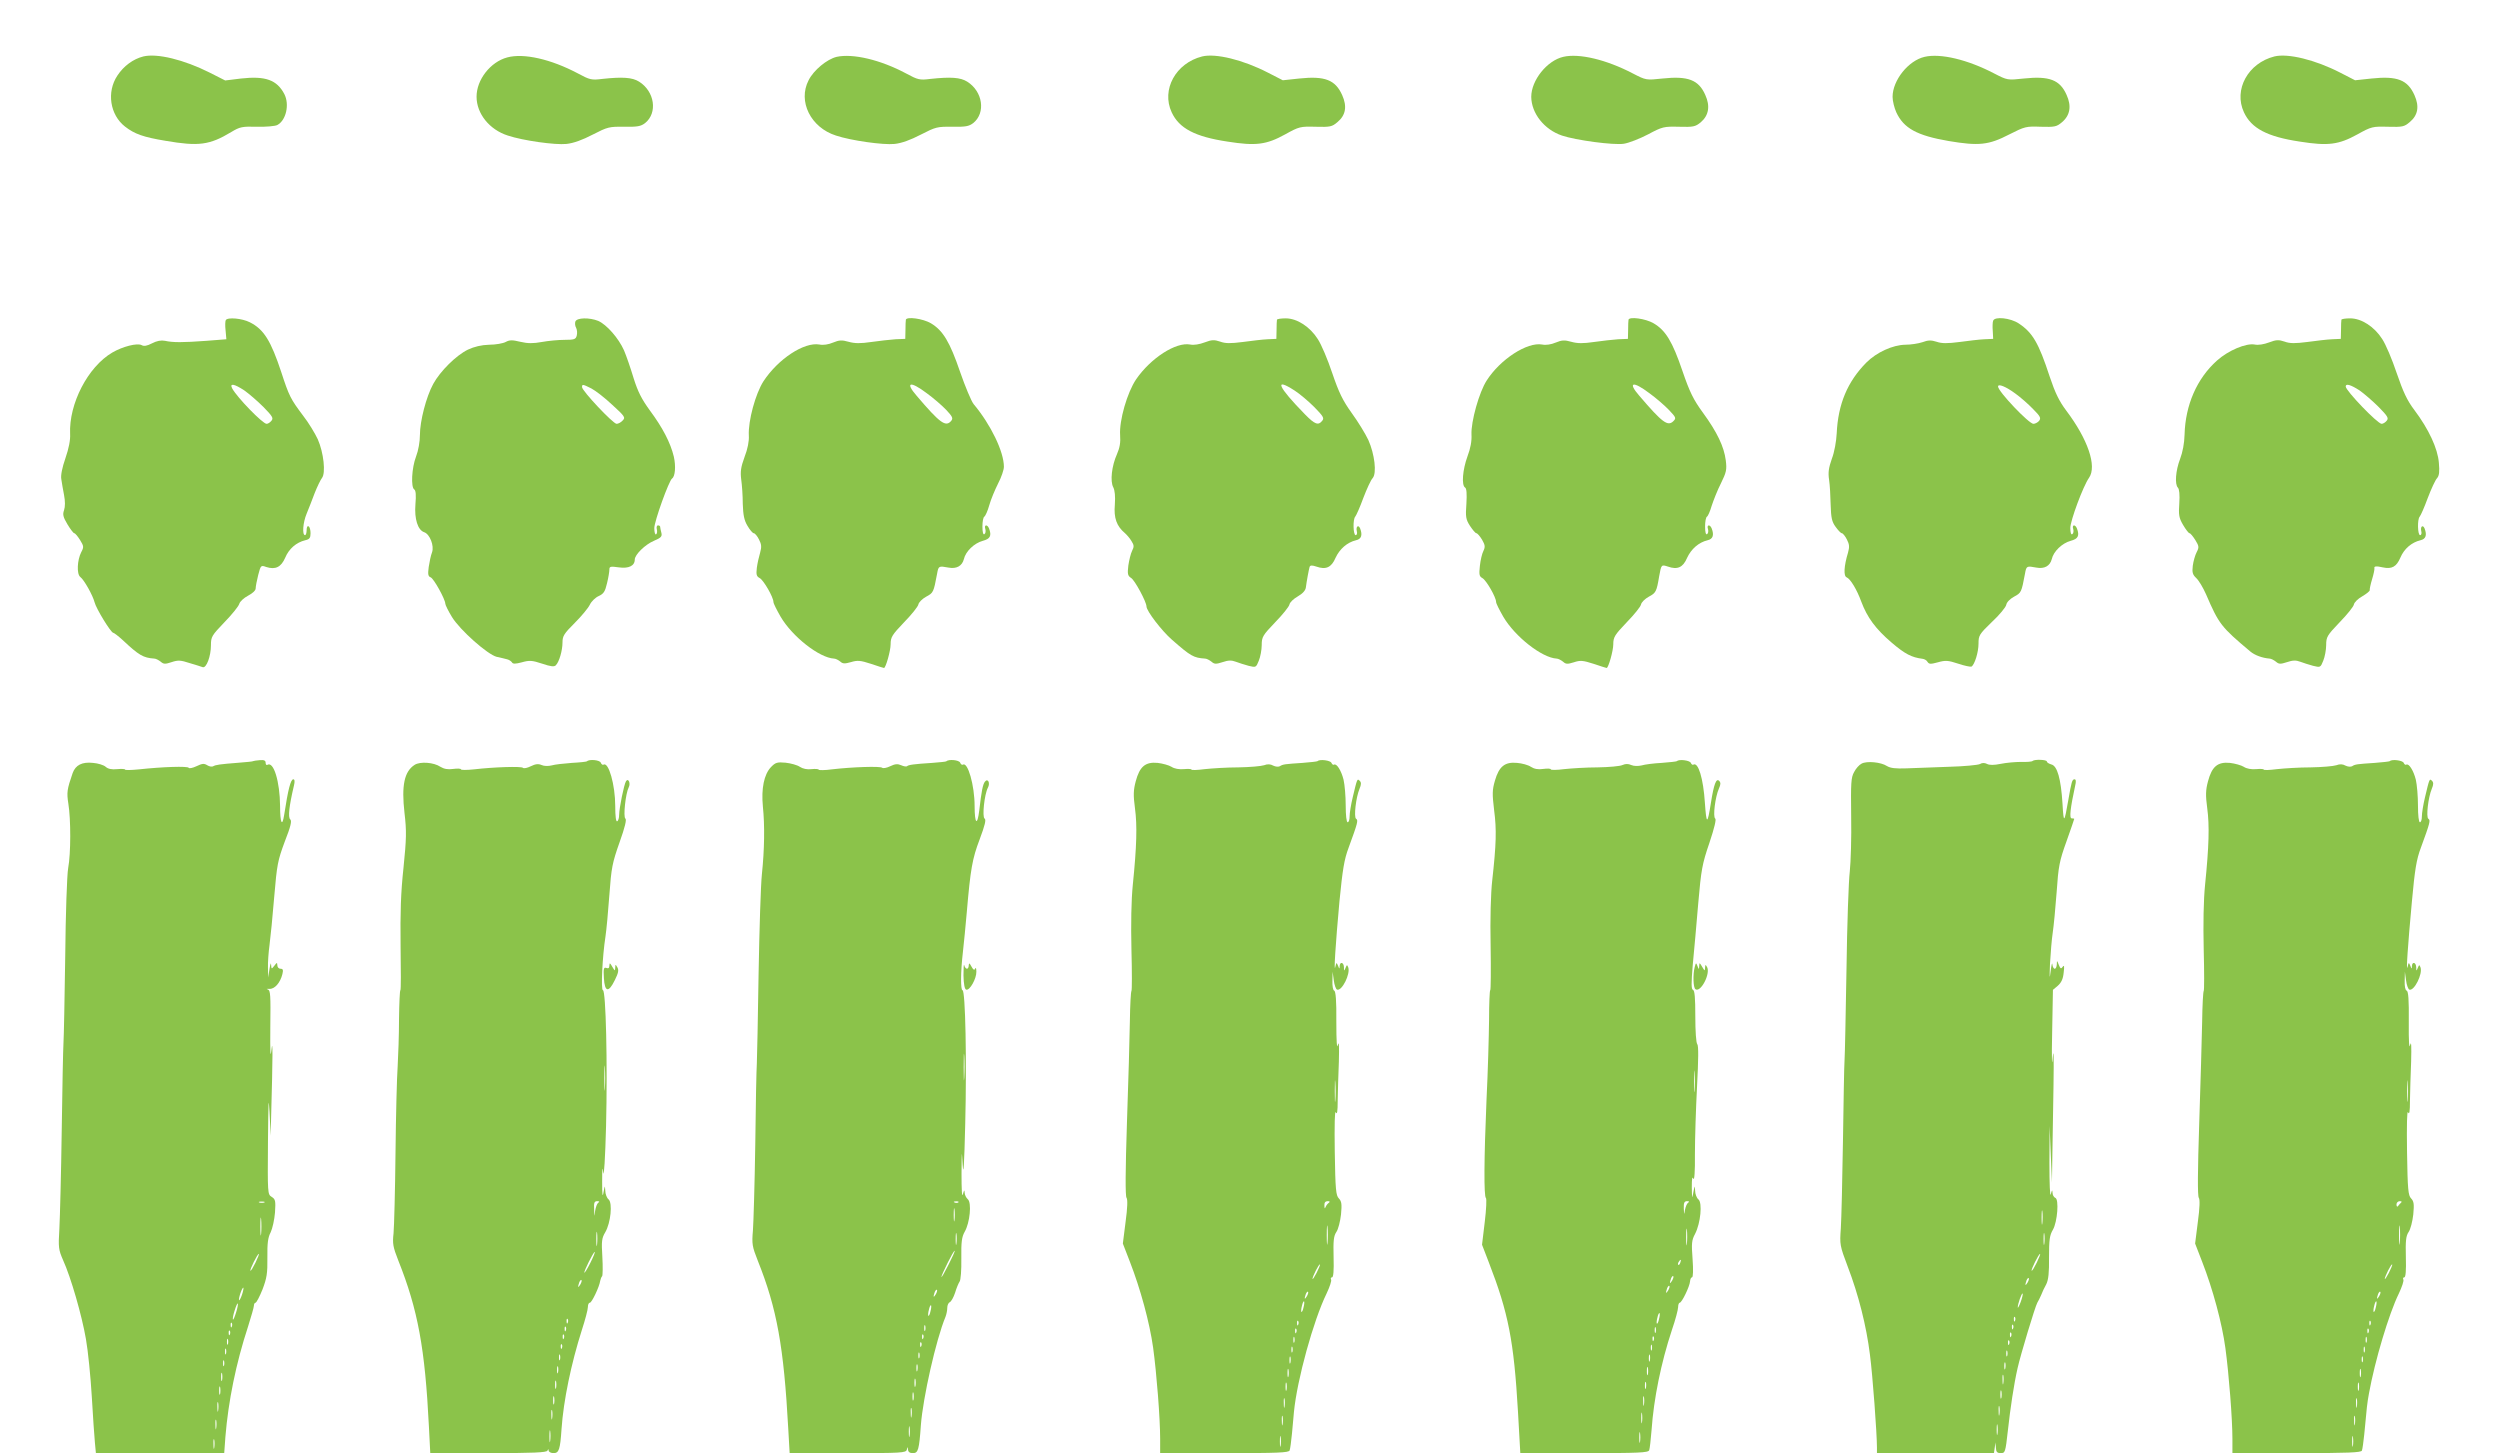 <?xml version="1.0" standalone="no"?>
<!DOCTYPE svg PUBLIC "-//W3C//DTD SVG 20010904//EN"
 "http://www.w3.org/TR/2001/REC-SVG-20010904/DTD/svg10.dtd">
<svg version="1.0" xmlns="http://www.w3.org/2000/svg"
 width="1280pt" height="744pt" viewBox="0 0 1280 744"
 preserveAspectRatio="xMidYMid meet">
<g transform="translate(0,744) scale(0.1,-0.1)"
fill="#8bc34a" stroke="none">
<path d="M734 7151 c-52 -13 -101 -49 -133 -98 -56 -84 -38 -201 39 -261 49
-38 93 -54 208 -73 169 -29 225 -22 336 45 45 27 56 29 132 27 46 -1 93 3 104
9 45 24 63 105 36 158 -38 73 -97 94 -222 80 l-81 -10 -79 40 c-133 67 -270
100 -340 83z"/>
<path d="M2597 7146 c-86 -23 -157 -114 -157 -201 0 -87 66 -169 160 -199 78
-26 242 -49 300 -43 37 4 81 20 135 48 76 39 84 41 160 40 69 -1 86 2 108 19
65 52 49 162 -31 212 -35 22 -85 25 -188 14 -55 -7 -64 -5 -125 28 -138 73
-277 105 -362 82z"/>
<path d="M4284 7149 c-50 -12 -118 -68 -144 -120 -56 -108 11 -242 140 -283
78 -26 242 -49 300 -43 37 4 81 20 135 48 76 39 84 41 160 40 69 -1 86 2 108
19 65 52 49 162 -31 212 -35 22 -85 25 -188 14 -55 -7 -64 -5 -125 28 -131 70
-272 103 -355 85z"/>
<path d="M6155 7151 c-135 -34 -210 -170 -156 -286 38 -82 119 -125 286 -150
145 -23 199 -16 295 37 72 40 78 41 156 39 75 -2 84 0 112 24 42 35 50 80 24
138 -35 78 -88 99 -220 85 l-84 -9 -76 39 c-128 66 -268 100 -337 83z"/>
<path d="M8004 7149 c-83 -19 -164 -120 -164 -205 1 -84 66 -167 157 -198 71
-24 264 -50 317 -42 26 4 82 26 124 48 73 39 81 41 158 39 74 -2 84 0 112 23
41 35 49 83 23 140 -34 77 -88 98 -219 84 -84 -9 -84 -9 -152 26 -136 71 -275
104 -356 85z"/>
<path d="M9854 7149 c-83 -19 -164 -120 -164 -205 0 -21 9 -57 19 -79 38 -82
106 -119 268 -147 155 -26 205 -21 311 34 79 40 86 42 161 39 71 -2 81 0 108
23 42 35 50 83 24 140 -34 77 -88 98 -219 84 -84 -9 -84 -9 -152 26 -136 71
-275 104 -356 85z"/>
<path d="M11645 7151 c-135 -34 -210 -170 -156 -286 38 -82 119 -125 286 -150
145 -23 199 -16 295 37 72 40 78 41 156 39 75 -2 84 0 112 24 42 35 50 80 24
138 -35 78 -88 99 -220 85 l-84 -9 -76 39 c-128 66 -268 100 -337 83z"/>
<path d="M1156 5801 c-3 -5 -4 -29 -1 -53 l4 -45 -102 -8 c-122 -9 -172 -9
-212 0 -20 4 -42 0 -67 -13 -25 -13 -41 -16 -53 -9 -22 12 -97 -7 -150 -38
-125 -73 -223 -263 -216 -417 2 -30 -7 -75 -24 -124 -17 -49 -25 -89 -21 -108
2 -17 9 -53 14 -81 6 -31 6 -59 0 -77 -8 -22 -5 -35 17 -72 15 -25 31 -46 35
-46 5 0 18 -16 30 -35 19 -31 20 -36 6 -62 -21 -41 -24 -112 -5 -127 20 -15
64 -94 73 -129 8 -33 84 -157 96 -157 4 0 26 -17 48 -37 83 -78 105 -91 162
-95 8 0 23 -8 33 -16 15 -13 23 -13 56 -2 33 11 46 10 92 -5 30 -9 60 -18 67
-21 19 -6 42 57 42 112 0 44 4 50 69 118 38 39 72 81 76 94 3 12 24 31 45 42
23 12 39 27 39 37 0 10 6 41 13 69 13 50 14 51 41 41 47 -15 76 -1 97 47 19
46 57 79 103 90 22 5 27 12 27 36 0 16 -4 32 -10 35 -6 4 -10 -5 -10 -19 0
-14 -4 -26 -8 -26 -16 0 -11 65 8 110 10 25 29 72 41 105 13 33 30 68 37 77
21 25 9 131 -21 199 -14 30 -47 85 -76 122 -63 84 -71 99 -111 222 -53 160
-89 219 -161 255 -39 20 -114 27 -123 11z m95 -360 c24 -17 68 -55 98 -85 46
-47 52 -57 41 -70 -7 -9 -18 -16 -25 -16 -20 0 -151 135 -176 181 -15 29 10
24 62 -10z"/>
<path d="M2946 5794 c-3 -8 -2 -23 4 -33 5 -10 6 -27 3 -39 -5 -19 -12 -22
-62 -22 -32 0 -84 -5 -117 -11 -44 -8 -72 -8 -110 1 -41 10 -55 10 -75 -1 -13
-7 -51 -14 -84 -14 -40 -1 -77 -10 -109 -25 -60 -29 -142 -110 -178 -176 -36
-66 -68 -190 -68 -261 0 -34 -8 -80 -20 -111 -22 -57 -27 -157 -9 -168 8 -5
10 -29 6 -76 -6 -75 12 -132 45 -143 29 -10 52 -70 40 -103 -6 -15 -13 -48
-17 -75 -5 -38 -3 -48 10 -53 16 -6 75 -113 75 -135 0 -6 15 -37 34 -68 41
-67 182 -192 229 -204 18 -4 41 -9 51 -12 11 -2 23 -10 27 -16 5 -9 17 -9 51
0 39 11 52 10 104 -7 44 -15 62 -17 70 -8 17 17 34 75 34 117 0 33 8 45 63
100 34 34 69 76 77 93 8 17 29 37 45 44 26 12 33 23 43 66 7 28 12 60 12 70 0
16 6 17 49 11 50 -7 81 8 81 40 0 25 53 77 98 96 38 16 43 23 38 42 -3 12 -6
25 -6 30 0 4 -5 7 -11 7 -6 0 -9 -9 -6 -20 3 -11 1 -23 -4 -26 -5 -3 -9 12 -9
32 0 35 75 243 91 254 16 11 20 63 9 112 -17 71 -57 148 -123 237 -42 58 -61
95 -83 165 -15 50 -37 114 -49 142 -28 63 -89 132 -132 151 -45 18 -109 17
-117 -3z m82 -343 c21 -11 69 -48 107 -84 65 -59 68 -65 53 -80 -9 -10 -23
-17 -31 -17 -18 0 -177 169 -177 188 0 16 4 15 48 -7z"/>
<path d="M4638 5803 c-1 -5 -2 -28 -2 -53 l-1 -45 -50 -2 c-27 -2 -83 -8 -124
-14 -55 -8 -84 -8 -116 1 -35 10 -48 9 -80 -4 -23 -10 -51 -14 -69 -10 -79 14
-212 -74 -287 -188 -41 -64 -79 -203 -75 -278 2 -28 -6 -69 -22 -110 -19 -52
-22 -75 -17 -115 4 -27 8 -84 8 -125 2 -57 7 -84 24 -112 12 -21 27 -38 32
-38 6 0 18 -14 27 -32 13 -25 14 -38 6 -67 -6 -20 -14 -55 -17 -78 -4 -35 -2
-44 15 -53 20 -11 70 -98 70 -122 0 -8 17 -41 37 -76 60 -102 198 -210 273
-214 8 0 22 -7 32 -15 13 -12 23 -12 55 -3 33 10 48 9 103 -9 35 -12 64 -21
66 -21 9 0 34 88 34 121 0 37 7 48 69 113 38 39 71 80 73 91 2 11 20 29 40 40
37 20 38 22 56 118 7 40 9 40 58 31 41 -8 70 8 79 43 9 40 53 82 97 94 38 10
46 26 32 63 -9 23 -27 20 -19 -3 3 -11 1 -22 -5 -26 -6 -4 -10 10 -10 39 0 25
4 48 10 51 5 3 17 29 25 58 8 29 29 79 45 111 17 32 30 71 30 86 0 77 -67 216
-155 321 -12 15 -43 89 -69 164 -53 155 -88 213 -150 250 -41 24 -124 35 -128
18z m108 -377 c33 -24 77 -62 98 -84 33 -35 37 -44 26 -57 -28 -33 -57 -12
-177 129 -61 70 -33 77 53 12z"/>
<path d="M6538 5803 c-1 -5 -2 -28 -2 -53 l-1 -45 -45 -2 c-25 -1 -82 -8 -127
-14 -63 -8 -89 -8 -116 2 -30 10 -42 10 -79 -4 -26 -10 -56 -15 -74 -11 -73
14 -202 -69 -277 -178 -46 -68 -87 -211 -82 -286 3 -37 -2 -65 -16 -97 -27
-60 -36 -139 -19 -170 8 -16 11 -46 8 -89 -6 -68 9 -110 52 -146 9 -8 25 -26
33 -40 14 -22 14 -29 3 -51 -7 -14 -15 -48 -19 -75 -5 -43 -3 -52 14 -63 19
-11 79 -123 79 -146 0 -23 78 -125 131 -171 96 -84 110 -92 169 -96 8 0 23 -8
33 -16 15 -13 23 -13 57 -2 29 10 46 10 67 2 15 -6 45 -15 66 -21 37 -9 38 -9
52 26 8 19 15 56 15 80 0 42 5 50 69 117 38 39 71 80 73 91 2 11 21 29 42 41
26 15 40 31 42 46 4 32 15 91 19 105 3 9 12 10 35 2 48 -17 77 -5 98 45 21 45
59 79 105 90 27 6 34 26 21 60 -9 22 -23 10 -17 -14 3 -11 0 -20 -6 -20 -13 0
-15 82 -2 95 5 6 24 48 41 95 18 47 39 93 48 102 22 25 10 123 -22 195 -15 32
-53 94 -85 138 -46 64 -66 105 -100 205 -23 69 -56 147 -74 174 -40 63 -106
106 -164 106 -24 0 -44 -3 -45 -7z m91 -363 c25 -16 70 -54 100 -84 46 -47 52
-57 41 -70 -20 -26 -38 -19 -88 32 -140 143 -161 192 -53 122z"/>
<path d="M8338 5803 c-1 -5 -2 -28 -2 -53 l-1 -45 -50 -2 c-27 -2 -83 -8 -124
-14 -55 -8 -84 -8 -116 1 -35 10 -48 9 -80 -4 -23 -10 -51 -14 -69 -10 -77 14
-215 -76 -284 -184 -39 -60 -81 -211 -78 -277 2 -33 -5 -71 -21 -113 -24 -66
-31 -146 -12 -158 8 -4 10 -32 7 -83 -5 -67 -3 -80 18 -113 14 -21 28 -38 33
-38 5 0 18 -15 29 -33 16 -28 17 -37 7 -58 -7 -13 -15 -48 -18 -76 -5 -46 -3
-54 13 -63 20 -11 70 -98 70 -122 0 -8 17 -41 37 -76 60 -102 198 -210 273
-214 8 0 23 -8 33 -16 14 -13 23 -13 55 -3 33 11 46 10 102 -8 35 -12 64 -21
66 -21 9 0 34 88 34 121 0 37 7 48 69 113 38 39 71 80 73 91 2 11 20 29 40 40
36 19 40 26 53 105 11 60 11 60 45 49 48 -17 77 -5 98 45 21 45 59 79 105 90
27 6 34 26 21 60 -9 23 -27 20 -19 -3 3 -11 1 -22 -5 -26 -6 -4 -10 10 -10 39
0 25 4 48 10 51 5 3 16 28 24 56 9 27 29 79 47 114 28 57 31 70 25 118 -9 70
-44 144 -117 244 -49 67 -68 106 -105 214 -51 150 -86 208 -148 244 -41 24
-124 35 -128 18z m108 -377 c33 -24 77 -62 99 -85 36 -38 38 -42 23 -57 -29
-29 -57 -8 -175 130 -61 70 -33 77 53 12z"/>
<path d="M10205 5798 c-3 -7 -4 -31 -2 -53 l2 -40 -45 -2 c-25 -1 -82 -8 -127
-14 -62 -8 -91 -8 -117 1 -28 9 -44 9 -73 -2 -21 -7 -60 -13 -88 -13 -64 -1
-147 -39 -199 -91 -97 -98 -145 -213 -152 -362 -2 -41 -12 -98 -25 -131 -16
-46 -20 -70 -14 -108 4 -26 7 -84 8 -128 2 -66 6 -86 25 -112 13 -18 27 -33
32 -33 5 0 17 -14 26 -32 13 -25 14 -38 6 -67 -21 -69 -24 -121 -7 -127 19 -8
52 -62 75 -125 30 -80 73 -139 155 -209 69 -59 103 -76 158 -83 10 -1 22 -8
26 -16 8 -12 16 -12 53 -2 39 11 52 10 104 -7 32 -11 63 -17 68 -15 16 10 36
73 36 118 0 42 4 48 69 111 39 36 71 76 73 87 2 13 18 30 40 42 37 20 38 22
56 118 7 40 9 40 58 31 41 -8 70 8 79 43 9 40 53 82 97 94 38 10 46 26 32 63
-9 23 -27 20 -19 -3 3 -11 1 -22 -5 -26 -6 -4 -10 8 -10 32 0 37 66 215 96
257 41 59 -6 197 -117 344 -36 48 -57 91 -85 175 -56 171 -87 224 -158 271
-42 28 -123 37 -131 14z m115 -374 c25 -18 65 -53 89 -78 38 -38 42 -47 31
-61 -7 -8 -20 -15 -29 -15 -23 0 -181 166 -181 191 0 16 40 0 90 -37z"/>
<path d="M11988 5803 c-1 -5 -2 -28 -2 -53 l-1 -45 -45 -2 c-25 -1 -82 -8
-127 -14 -63 -8 -89 -8 -116 2 -30 10 -42 10 -79 -4 -26 -10 -56 -15 -74 -11
-44 8 -135 -30 -193 -82 -103 -92 -162 -228 -166 -379 -1 -44 -10 -91 -23
-125 -23 -60 -28 -130 -11 -147 7 -7 10 -37 7 -80 -4 -59 -2 -74 19 -110 14
-24 29 -43 33 -43 5 0 18 -16 30 -35 19 -31 20 -37 7 -62 -8 -15 -17 -47 -20
-70 -4 -34 -1 -45 18 -63 13 -12 35 -49 50 -83 66 -153 77 -167 227 -293 23
-19 61 -33 98 -36 8 0 23 -8 33 -16 15 -13 23 -13 57 -2 29 10 46 10 67 2 15
-6 45 -15 66 -21 37 -9 38 -9 52 26 8 19 15 56 15 80 0 42 5 50 69 117 38 39
71 80 73 91 2 11 21 30 43 42 22 13 39 27 38 31 -1 5 4 30 12 56 8 26 13 51
12 56 -3 11 8 13 43 5 46 -10 70 3 90 50 19 45 57 78 103 89 27 6 34 26 21 60
-9 22 -23 10 -17 -14 3 -11 0 -20 -6 -20 -13 0 -15 82 -2 95 5 6 24 48 41 95
18 47 39 93 48 102 11 13 13 33 9 79 -6 73 -52 172 -125 269 -38 50 -58 94
-91 190 -23 69 -56 147 -74 174 -40 63 -106 106 -164 106 -24 0 -44 -3 -45 -7z
m93 -362 c24 -17 68 -55 98 -85 46 -47 52 -57 41 -70 -7 -9 -19 -16 -26 -16
-21 0 -184 170 -184 191 0 17 26 9 71 -20z"/>
<path d="M1296 3543 c-1 -2 -34 -5 -72 -8 -103 -8 -119 -11 -132 -18 -6 -4
-20 -2 -31 5 -16 10 -26 9 -55 -5 -19 -9 -38 -13 -40 -8 -6 9 -132 5 -253 -8
-40 -4 -73 -5 -73 -1 0 3 -18 4 -40 2 -28 -3 -47 1 -59 12 -10 9 -39 18 -65
20 -56 6 -89 -11 -104 -52 -29 -84 -31 -99 -22 -157 13 -80 13 -255 -1 -330
-6 -33 -13 -235 -15 -450 -3 -214 -7 -415 -9 -445 -2 -30 -6 -233 -9 -451 -3
-218 -9 -443 -12 -500 -6 -97 -4 -108 19 -161 40 -88 96 -282 117 -404 11 -62
24 -194 30 -295 6 -101 13 -208 16 -236 l5 -53 329 0 328 0 6 83 c15 183 54
376 116 565 16 51 30 99 30 107 0 8 4 15 8 15 5 0 21 31 36 68 22 58 26 82 25
164 -1 73 3 103 17 129 9 19 19 64 22 101 4 60 2 68 -17 80 -21 13 -21 17 -19
283 2 207 3 242 8 150 l6 -120 2 90 c9 322 9 416 2 350 -6 -49 -7 -15 -6 117
2 163 1 188 -13 192 -9 3 -5 4 8 3 27 -2 56 31 67 76 5 21 3 27 -10 27 -9 0
-16 8 -16 18 -1 15 -2 15 -15 -2 -15 -19 -15 -19 -17 5 0 13 -4 4 -8 -21 l-7
-45 -1 50 c-1 28 3 80 8 117 5 37 16 148 24 246 14 166 18 186 54 283 31 79
37 106 28 114 -12 10 -6 67 19 173 5 20 4 32 -3 32 -14 0 -27 -52 -47 -182
-10 -65 -21 -42 -21 45 -1 125 -33 231 -65 211 -5 -3 -9 2 -9 11 0 11 -8 15
-30 13 -17 -1 -32 -4 -34 -5z m57 -2260 c-7 -2 -19 -2 -25 0 -7 3 -2 5 12 5
14 0 19 -2 13 -5z m-16 -160 c-2 -21 -4 -4 -4 37 0 41 2 58 4 38 2 -21 2 -55
0 -75z m-29 -148 c-12 -24 -23 -43 -26 -41 -4 5 36 86 43 86 3 0 -5 -20 -17
-45z m-69 -164 c-6 -18 -13 -30 -15 -28 -2 2 1 18 7 36 6 18 13 30 15 28 2 -2
-1 -18 -7 -36z m-30 -90 c-7 -23 -14 -39 -16 -37 -3 2 1 23 8 45 7 23 14 39
16 37 3 -2 -1 -23 -8 -45z m-22 -73 c-3 -8 -6 -5 -6 6 -1 11 2 17 5 13 3 -3 4
-12 1 -19z m-10 -40 c-3 -8 -6 -5 -6 6 -1 11 2 17 5 13 3 -3 4 -12 1 -19z
m-10 -50 c-3 -7 -5 -2 -5 12 0 14 2 19 5 13 2 -7 2 -19 0 -25z m-10 -50 c-3
-7 -5 -2 -5 12 0 14 2 19 5 13 2 -7 2 -19 0 -25z m-10 -60 c-3 -7 -5 -2 -5 12
0 14 2 19 5 13 2 -7 2 -19 0 -25z m-10 -75 c-3 -10 -5 -2 -5 17 0 19 2 27 5
18 2 -10 2 -26 0 -35z m-10 -70 c-3 -10 -5 -2 -5 17 0 19 2 27 5 18 2 -10 2
-26 0 -35z m-10 -85 c-2 -13 -4 -5 -4 17 -1 22 1 32 4 23 2 -10 2 -28 0 -40z
m-10 -90 c-2 -13 -4 -5 -4 17 -1 22 1 32 4 23 2 -10 2 -28 0 -40z m-10 -100
c-2 -13 -4 -5 -4 17 -1 22 1 32 4 23 2 -10 2 -28 0 -40z"/>
<path d="M3005 3542 c-2 -2 -37 -6 -77 -8 -41 -3 -87 -8 -104 -13 -16 -4 -38
-4 -51 2 -16 7 -31 6 -55 -6 -18 -9 -36 -13 -41 -8 -8 8 -146 4 -249 -8 -38
-4 -68 -4 -68 0 0 4 -18 5 -40 2 -27 -4 -47 0 -65 11 -34 23 -104 28 -132 10
-53 -34 -68 -105 -52 -246 11 -93 10 -132 -5 -280 -14 -129 -17 -231 -15 -401
2 -125 2 -227 -1 -227 -3 0 -6 -66 -7 -147 0 -82 -4 -191 -7 -243 -4 -52 -9
-252 -11 -444 -2 -192 -7 -377 -10 -410 -6 -54 -3 -70 24 -139 101 -253 137
-451 157 -850 l7 -137 298 0 c228 0 299 3 302 13 4 9 6 9 6 0 1 -7 12 -13 25
-13 28 0 34 18 41 123 10 146 49 334 104 507 17 52 31 105 31 118 0 12 4 22
10 22 10 0 49 82 53 112 2 10 6 20 10 24 3 4 4 48 1 99 -5 80 -3 96 15 126 28
48 38 150 17 168 -9 7 -17 28 -17 45 -2 29 -2 28 -9 -9 -5 -29 -7 -13 -7 55 0
71 2 82 6 45 3 -27 10 80 14 239 8 322 -1 696 -16 696 -11 0 -3 172 13 275 5
33 14 129 20 213 10 139 15 164 52 269 28 78 37 117 30 122 -12 7 1 129 17
160 11 20 -2 50 -14 31 -10 -16 -35 -139 -35 -172 0 -15 -4 -30 -10 -33 -6 -4
-10 24 -10 78 0 108 -34 228 -60 212 -4 -3 -11 2 -14 10 -5 14 -59 19 -71 7z
m92 -1674 c-2 -29 -3 -6 -3 52 0 58 1 81 3 53 2 -29 2 -77 0 -105z m-34 -586
c-6 -4 -13 -23 -16 -42 -4 -33 -4 -33 -5 8 -2 34 1 42 16 42 11 0 13 -3 5 -8z
m-6 -214 c-2 -18 -4 -6 -4 27 0 33 2 48 4 33 2 -15 2 -42 0 -60z m-34 -93
c-15 -30 -29 -53 -31 -51 -4 5 46 106 53 106 3 0 -7 -25 -22 -55z m-52 -112
c-12 -20 -14 -14 -5 12 4 9 9 14 11 11 3 -2 0 -13 -6 -23z m-64 -195 c-3 -8
-6 -5 -6 6 -1 11 2 17 5 13 3 -3 4 -12 1 -19z m-10 -40 c-3 -8 -6 -5 -6 6 -1
11 2 17 5 13 3 -3 4 -12 1 -19z m-10 -40 c-3 -8 -6 -5 -6 6 -1 11 2 17 5 13 3
-3 4 -12 1 -19z m-10 -50 c-3 -8 -6 -5 -6 6 -1 11 2 17 5 13 3 -3 4 -12 1 -19z
m-10 -60 c-3 -7 -5 -2 -5 12 0 14 2 19 5 13 2 -7 2 -19 0 -25z m-10 -65 c-3
-10 -5 -4 -5 12 0 17 2 24 5 18 2 -7 2 -21 0 -30z m-10 -80 c-3 -10 -5 -2 -5
17 0 19 2 27 5 18 2 -10 2 -26 0 -35z m-10 -80 c-3 -10 -5 -2 -5 17 0 19 2 27
5 18 2 -10 2 -26 0 -35z m-10 -75 c-2 -13 -4 -5 -4 17 -1 22 1 32 4 23 2 -10
2 -28 0 -40z m-10 -115 c-2 -16 -4 -5 -4 22 0 28 2 40 4 28 2 -13 2 -35 0 -50z"/>
<path d="M4845 3542 c-2 -2 -34 -5 -72 -8 -95 -6 -122 -10 -129 -17 -3 -3 -17
-1 -30 5 -18 8 -31 7 -56 -5 -18 -9 -37 -12 -41 -8 -9 9 -154 4 -257 -8 -36
-5 -66 -5 -68 -2 -1 4 -18 5 -37 3 -22 -3 -45 2 -60 12 -13 9 -46 18 -73 21
-43 4 -52 1 -75 -23 -35 -37 -50 -109 -41 -202 10 -97 8 -220 -5 -345 -6 -55
-13 -284 -17 -510 -3 -225 -8 -432 -9 -460 -2 -27 -6 -214 -8 -415 -3 -201 -9
-399 -12 -440 -6 -69 -4 -82 25 -155 98 -245 133 -440 156 -862 l7 -123 298 0
c275 0 298 1 302 18 4 16 5 16 6 0 1 -12 9 -18 25 -18 27 0 32 16 41 145 11
140 77 435 126 553 5 13 9 33 9 46 0 13 6 26 13 29 7 3 19 24 27 48 7 24 18
50 23 57 6 7 10 60 9 118 -1 85 2 110 17 137 27 46 37 150 16 167 -8 7 -16 22
-16 34 -1 16 -3 13 -9 -9 -5 -18 -7 25 -7 105 1 124 1 127 6 45 4 -63 8 2 13
212 8 319 1 683 -14 683 -10 0 -10 92 2 195 5 44 14 136 20 205 19 221 28 273
66 373 27 72 34 101 25 106 -13 8 -1 124 17 158 13 24 0 50 -15 31 -11 -13
-18 -50 -29 -146 -10 -83 -24 -71 -24 21 0 106 -35 228 -60 212 -4 -3 -11 2
-14 10 -5 14 -59 19 -71 7z m92 -1619 c-2 -32 -3 -8 -3 52 0 61 1 87 3 58 2
-29 2 -78 0 -110z m-30 -639 c-3 -3 -12 -4 -19 -1 -8 3 -5 6 6 6 11 1 17 -2
13 -5z m-20 -91 c-2 -16 -4 -3 -4 27 0 30 2 43 4 28 2 -16 2 -40 0 -55z m10
-120 c-2 -16 -4 -5 -4 22 0 28 2 40 4 28 2 -13 2 -35 0 -50z m-41 -109 c-19
-38 -35 -66 -36 -62 0 11 63 138 68 134 2 -2 -13 -35 -32 -72z m-65 -151 c-12
-20 -14 -14 -5 12 4 9 9 14 11 11 3 -2 0 -13 -6 -23z m-27 -87 c-3 -15 -8 -25
-11 -23 -2 3 -1 17 3 31 3 15 8 25 11 23 2 -3 1 -17 -3 -31z m-27 -98 c-3 -7
-5 -2 -5 12 0 14 2 19 5 13 2 -7 2 -19 0 -25z m-10 -40 c-3 -8 -6 -5 -6 6 -1
11 2 17 5 13 3 -3 4 -12 1 -19z m-10 -40 c-3 -8 -6 -5 -6 6 -1 11 2 17 5 13 3
-3 4 -12 1 -19z m-10 -60 c-3 -7 -5 -2 -5 12 0 14 2 19 5 13 2 -7 2 -19 0 -25z
m-10 -65 c-3 -10 -5 -4 -5 12 0 17 2 24 5 18 2 -7 2 -21 0 -30z m-10 -80 c-3
-10 -5 -2 -5 17 0 19 2 27 5 18 2 -10 2 -26 0 -35z m-10 -70 c-3 -10 -5 -2 -5
17 0 19 2 27 5 18 2 -10 2 -26 0 -35z m-10 -85 c-2 -13 -4 -5 -4 17 -1 22 1
32 4 23 2 -10 2 -28 0 -40z m-10 -100 c-2 -13 -4 -3 -4 22 0 25 2 35 4 23 2
-13 2 -33 0 -45z"/>
<path d="M6746 3543 c-2 -2 -37 -6 -77 -9 -90 -6 -101 -7 -116 -17 -7 -4 -22
-3 -34 3 -14 8 -29 9 -47 2 -15 -5 -74 -10 -132 -11 -58 0 -135 -5 -172 -9
-38 -5 -68 -6 -68 -2 0 3 -18 4 -39 2 -24 -2 -48 2 -63 12 -13 8 -45 17 -71
20 -63 6 -92 -19 -112 -94 -12 -45 -13 -71 -4 -138 12 -89 9 -195 -11 -392 -8
-80 -10 -200 -7 -332 3 -113 3 -209 0 -212 -3 -3 -7 -72 -8 -153 -1 -81 -8
-316 -15 -521 -8 -243 -9 -377 -2 -385 6 -8 5 -50 -5 -123 l-14 -111 36 -93
c54 -139 101 -311 119 -440 18 -132 36 -362 36 -467 l0 -73 329 0 c272 0 330
2 334 14 3 8 8 47 12 87 4 41 8 90 10 110 16 165 100 469 167 606 16 34 27 66
23 72 -3 6 -1 11 5 11 7 0 10 34 8 103 -2 83 0 108 14 129 10 14 20 55 24 90
5 53 3 67 -11 82 -15 15 -18 44 -21 239 -2 138 0 214 5 202 7 -14 10 3 10 60
1 44 3 134 6 200 2 78 1 108 -5 85 -5 -24 -8 15 -8 120 1 107 -3 155 -11 158
-6 2 -10 23 -9 50 l1 47 6 -44 c3 -25 11 -46 17 -48 25 -8 69 81 57 114 -6 15
-7 14 -14 -3 -7 -17 -8 -17 -8 4 -1 26 -21 30 -22 5 0 -15 -2 -15 -8 2 -8 19
-9 18 -14 -5 -9 -39 1 116 21 335 16 162 24 214 47 275 47 128 50 141 38 148
-12 8 -1 109 18 154 9 21 9 32 1 40 -13 13 -13 13 -36 -84 -9 -37 -16 -81 -16
-98 0 -16 -4 -30 -10 -30 -6 0 -10 35 -10 86 0 47 -5 106 -11 132 -12 48 -36
85 -49 77 -4 -3 -10 2 -13 9 -5 13 -60 20 -71 9z m91 -1736 c-2 -23 -3 -1 -3
48 0 50 1 68 3 42 2 -26 2 -67 0 -90z m-33 -525 c-6 -4 -14 -14 -17 -22 -4
-10 -6 -8 -6 8 -1 15 5 22 17 22 10 0 13 -3 6 -8z m-7 -204 c-2 -24 -4 -7 -4
37 0 44 2 63 4 43 2 -21 2 -57 0 -80z m-56 -155 c-11 -21 -20 -35 -21 -31 0
12 33 78 38 74 2 -2 -6 -21 -17 -43z m-50 -120 c-12 -20 -14 -14 -5 12 4 9 9
14 11 11 3 -2 0 -13 -6 -23z m-17 -57 c-3 -15 -8 -25 -11 -23 -2 3 -1 17 3 31
3 15 8 25 11 23 2 -3 1 -17 -3 -31z m-27 -88 c-3 -8 -6 -5 -6 6 -1 11 2 17 5
13 3 -3 4 -12 1 -19z m-10 -40 c-3 -8 -6 -5 -6 6 -1 11 2 17 5 13 3 -3 4 -12
1 -19z m-10 -50 c-3 -7 -5 -2 -5 12 0 14 2 19 5 13 2 -7 2 -19 0 -25z m-10
-50 c-3 -7 -5 -2 -5 12 0 14 2 19 5 13 2 -7 2 -19 0 -25z m-10 -55 c-3 -10 -5
-4 -5 12 0 17 2 24 5 18 2 -7 2 -21 0 -30z m-10 -70 c-3 -10 -5 -2 -5 17 0 19
2 27 5 18 2 -10 2 -26 0 -35z m-10 -70 c-3 -10 -5 -2 -5 17 0 19 2 27 5 18 2
-10 2 -26 0 -35z m-10 -85 c-2 -13 -4 -5 -4 17 -1 22 1 32 4 23 2 -10 2 -28 0
-40z m-10 -90 c-2 -13 -4 -5 -4 17 -1 22 1 32 4 23 2 -10 2 -28 0 -40z m-10
-110 c-2 -13 -4 -3 -4 22 0 25 2 35 4 23 2 -13 2 -33 0 -45z"/>
<path d="M8586 3543 c-2 -2 -37 -6 -78 -9 -40 -2 -87 -8 -103 -13 -18 -4 -39
-4 -53 2 -15 7 -29 7 -45 0 -12 -6 -69 -11 -127 -12 -58 0 -135 -5 -172 -9
-38 -5 -68 -5 -68 -1 0 4 -17 5 -39 2 -26 -4 -46 0 -63 11 -13 9 -45 18 -71
20 -62 6 -92 -18 -113 -91 -14 -48 -14 -68 -4 -152 13 -99 11 -172 -10 -361
-7 -62 -11 -197 -8 -332 2 -126 1 -228 -2 -228 -3 0 -6 -69 -6 -153 -1 -83 -6
-267 -13 -407 -13 -302 -14 -497 -3 -504 4 -3 2 -57 -6 -122 l-14 -117 35 -91
c100 -258 128 -401 149 -763 l12 -213 327 0 c282 0 328 2 333 15 3 8 8 55 12
103 11 160 49 346 104 512 18 52 32 105 32 118 0 12 4 22 8 22 11 0 51 83 53
109 1 12 5 21 10 21 6 0 7 39 3 93 -6 80 -5 97 13 130 28 54 38 159 17 176 -9
7 -17 28 -17 45 -2 29 -2 28 -9 -9 -6 -36 -7 -33 -8 25 0 45 2 59 8 45 5 -12
9 35 8 125 0 80 5 237 11 350 7 135 8 207 1 214 -6 6 -10 68 -10 142 0 94 -3
133 -12 136 -9 3 -9 33 -1 129 7 68 19 210 28 314 15 172 20 201 57 309 26 78
36 121 30 125 -13 8 0 112 19 154 9 20 10 30 1 39 -15 15 -27 -17 -42 -112
-18 -114 -23 -114 -31 0 -8 124 -34 210 -59 195 -4 -3 -10 2 -13 9 -5 13 -60
20 -71 9z m91 -1686 c-2 -23 -3 -1 -3 48 0 50 1 68 3 42 2 -26 2 -67 0 -90z
m-34 -575 c-6 -4 -13 -21 -16 -37 -4 -27 -4 -27 -6 8 -1 29 3 37 17 37 11 0
13 -3 5 -8z m-6 -209 c-2 -21 -4 -6 -4 32 0 39 2 55 4 38 2 -18 2 -50 0 -70z
m-34 -98 c-3 -9 -8 -14 -10 -11 -3 3 -2 9 2 15 9 16 15 13 8 -4z m-42 -92
c-12 -20 -14 -14 -5 12 4 9 9 14 11 11 3 -2 0 -13 -6 -23z m-20 -50 c-12 -20
-14 -14 -5 12 4 9 9 14 11 11 3 -2 0 -13 -6 -23z m-47 -147 c-3 -15 -8 -25
-11 -23 -2 3 -1 17 3 31 3 15 8 25 11 23 2 -3 1 -17 -3 -31z m-17 -68 c-3 -7
-5 -2 -5 12 0 14 2 19 5 13 2 -7 2 -19 0 -25z m-10 -40 c-3 -8 -6 -5 -6 6 -1
11 2 17 5 13 3 -3 4 -12 1 -19z m-10 -50 c-3 -7 -5 -2 -5 12 0 14 2 19 5 13 2
-7 2 -19 0 -25z m-10 -55 c-3 -10 -5 -4 -5 12 0 17 2 24 5 18 2 -7 2 -21 0
-30z m-10 -70 c-3 -10 -5 -2 -5 17 0 19 2 27 5 18 2 -10 2 -26 0 -35z m-10
-70 c-3 -10 -5 -4 -5 12 0 17 2 24 5 18 2 -7 2 -21 0 -30z m-10 -85 c-2 -13
-4 -5 -4 17 -1 22 1 32 4 23 2 -10 2 -28 0 -40z m-10 -90 c-2 -13 -4 -3 -4 22
0 25 2 35 4 23 2 -13 2 -33 0 -45z m-10 -100 c-2 -13 -4 -3 -4 22 0 25 2 35 4
23 2 -13 2 -33 0 -45z"/>
<path d="M10407 3544 c-3 -4 -30 -6 -59 -5 -29 0 -76 -4 -105 -10 -34 -7 -58
-7 -70 0 -12 6 -25 6 -36 -1 -10 -5 -82 -12 -160 -14 -78 -3 -176 -6 -217 -8
-55 -2 -81 1 -99 12 -30 20 -104 27 -130 12 -12 -6 -29 -25 -38 -43 -16 -28
-17 -56 -15 -227 2 -107 -2 -234 -7 -281 -6 -47 -14 -274 -17 -505 -4 -230 -8
-439 -10 -464 -2 -25 -5 -209 -8 -410 -3 -201 -8 -403 -11 -450 -6 -82 -5 -88
35 -194 56 -146 96 -306 114 -451 14 -107 36 -405 36 -477 l0 -28 299 0 300 0
4 28 4 27 2 -27 c1 -22 6 -28 25 -28 22 0 24 4 36 113 13 118 31 239 50 322
15 68 90 316 101 335 5 8 14 26 20 40 5 14 17 39 26 55 11 22 15 60 14 137 0
91 3 113 20 142 23 40 32 157 12 163 -7 3 -14 14 -14 26 -1 17 -3 15 -9 -8 -4
-17 -7 55 -7 160 l1 190 6 -145 6 -145 2 135 c1 74 4 239 6 365 2 144 1 196
-4 140 -4 -57 -6 -9 -3 128 l4 219 25 21 c18 16 27 35 30 67 4 33 3 41 -5 30
-8 -12 -12 -10 -20 10 -9 24 -10 24 -10 3 -1 -13 -5 -23 -11 -23 -5 0 -11 10
-12 23 -1 12 -5 -5 -9 -38 -5 -43 -6 -32 -3 40 3 55 9 127 14 160 5 33 14 126
20 207 9 132 14 159 50 259 22 62 40 114 40 116 0 2 -6 3 -13 3 -13 0 -7 52
18 168 5 20 4 32 -3 32 -13 0 -16 -13 -32 -105 -21 -121 -24 -124 -30 -20 -8
129 -27 194 -57 201 -13 4 -23 10 -23 15 0 10 -63 12 -73 3z m50 -2366 c-2
-18 -4 -6 -4 27 0 33 2 48 4 33 2 -15 2 -42 0 -60z m10 -105 c-2 -16 -4 -5 -4
22 0 28 2 40 4 28 2 -13 2 -35 0 -50z m-39 -98 c-12 -24 -23 -43 -26 -41 -4 5
36 86 43 86 3 0 -5 -20 -17 -45z m-47 -102 c-12 -20 -14 -14 -5 12 4 9 9 14
11 11 3 -2 0 -13 -6 -23z m-35 -99 c-8 -21 -15 -34 -15 -28 -1 15 20 76 25 71
2 -2 -2 -21 -10 -43z m-29 -96 c-3 -8 -6 -5 -6 6 -1 11 2 17 5 13 3 -3 4 -12
1 -19z m-10 -40 c-3 -8 -6 -5 -6 6 -1 11 2 17 5 13 3 -3 4 -12 1 -19z m-10
-40 c-3 -8 -6 -5 -6 6 -1 11 2 17 5 13 3 -3 4 -12 1 -19z m-10 -40 c-3 -8 -6
-5 -6 6 -1 11 2 17 5 13 3 -3 4 -12 1 -19z m-10 -60 c-3 -7 -5 -2 -5 12 0 14
2 19 5 13 2 -7 2 -19 0 -25z m-10 -65 c-3 -10 -5 -4 -5 12 0 17 2 24 5 18 2
-7 2 -21 0 -30z m-10 -75 c-2 -13 -4 -5 -4 17 -1 22 1 32 4 23 2 -10 2 -28 0
-40z m-10 -75 c-3 -10 -5 -2 -5 17 0 19 2 27 5 18 2 -10 2 -26 0 -35z m-10
-85 c-2 -13 -4 -5 -4 17 -1 22 1 32 4 23 2 -10 2 -28 0 -40z m-10 -100 c-2
-13 -4 -3 -4 22 0 25 2 35 4 23 2 -13 2 -33 0 -45z"/>
<path d="M12236 3543 c-2 -2 -37 -6 -77 -9 -90 -6 -101 -7 -116 -17 -7 -4 -22
-3 -34 3 -14 8 -29 9 -47 2 -15 -5 -74 -10 -132 -11 -58 0 -135 -5 -172 -9
-38 -5 -68 -6 -68 -2 0 3 -18 4 -39 2 -24 -2 -48 2 -63 12 -13 8 -45 17 -71
20 -63 6 -92 -19 -112 -94 -12 -45 -13 -71 -4 -138 12 -89 9 -195 -11 -392 -8
-80 -10 -200 -7 -332 3 -113 3 -209 0 -212 -3 -3 -7 -74 -8 -158 -2 -84 -8
-318 -15 -521 -8 -239 -9 -372 -2 -380 6 -8 5 -50 -5 -123 l-14 -111 36 -93
c55 -141 102 -316 119 -442 18 -133 36 -363 36 -465 l0 -73 329 0 c264 0 330
3 334 13 3 8 8 45 12 83 13 141 15 160 24 209 30 167 102 408 153 512 16 34
27 66 23 72 -3 6 -1 11 5 11 7 0 10 34 8 103 -2 83 0 108 14 129 10 14 20 55
24 90 5 53 3 67 -11 82 -15 15 -18 44 -21 239 -2 138 0 214 5 202 7 -14 10 3
10 60 1 44 3 134 6 200 2 79 1 108 -5 85 -5 -24 -8 15 -7 119 1 112 -2 156
-11 159 -7 2 -11 22 -10 50 l1 47 6 -44 c3 -25 11 -46 17 -48 25 -8 69 81 57
114 -6 15 -7 14 -14 -3 -7 -17 -8 -17 -8 4 -1 26 -21 30 -22 5 0 -15 -2 -15
-8 2 -8 19 -9 18 -14 -5 -9 -37 1 108 22 335 15 163 23 214 46 275 47 128 50
141 38 148 -12 8 -1 109 18 154 9 21 9 32 1 40 -13 13 -13 13 -36 -84 -9 -37
-16 -81 -16 -98 0 -16 -4 -30 -10 -30 -6 0 -10 35 -10 86 0 47 -5 106 -11 132
-12 48 -36 85 -49 77 -4 -3 -10 2 -13 9 -5 13 -60 20 -71 9z m91 -1736 c-2
-23 -3 -1 -3 48 0 50 1 68 3 42 2 -26 2 -67 0 -90z m-33 -524 c-5 -5 -12 -12
-16 -18 -4 -6 -8 -2 -8 8 0 9 7 17 17 17 9 0 12 -3 7 -7z m-7 -205 c-2 -24 -4
-7 -4 37 0 44 2 63 4 43 2 -21 2 -57 0 -80z m-56 -155 c-11 -21 -20 -35 -21
-31 0 12 33 78 38 74 2 -2 -6 -21 -17 -43z m-50 -120 c-12 -20 -14 -14 -5 12
4 9 9 14 11 11 3 -2 0 -13 -6 -23z m-17 -57 c-3 -15 -8 -25 -11 -23 -2 3 -1
17 3 31 3 15 8 25 11 23 2 -3 1 -17 -3 -31z m-27 -88 c-3 -8 -6 -5 -6 6 -1 11
2 17 5 13 3 -3 4 -12 1 -19z m-10 -40 c-3 -8 -6 -5 -6 6 -1 11 2 17 5 13 3 -3
4 -12 1 -19z m-10 -50 c-3 -7 -5 -2 -5 12 0 14 2 19 5 13 2 -7 2 -19 0 -25z
m-10 -50 c-3 -7 -5 -2 -5 12 0 14 2 19 5 13 2 -7 2 -19 0 -25z m-10 -50 c-3
-7 -5 -2 -5 12 0 14 2 19 5 13 2 -7 2 -19 0 -25z m-10 -75 c-3 -10 -5 -2 -5
17 0 19 2 27 5 18 2 -10 2 -26 0 -35z m-10 -70 c-3 -10 -5 -2 -5 17 0 19 2 27
5 18 2 -10 2 -26 0 -35z m-10 -85 c-2 -13 -4 -5 -4 17 -1 22 1 32 4 23 2 -10
2 -28 0 -40z m-10 -90 c-2 -13 -4 -5 -4 17 -1 22 1 32 4 23 2 -10 2 -28 0 -40z
m-10 -110 c-2 -13 -4 -3 -4 22 0 25 2 35 4 23 2 -13 2 -33 0 -45z"/>
<path d="M3120 2496 c0 -12 -5 -16 -15 -12 -14 5 -16 -3 -13 -52 4 -72 24 -76
56 -10 18 36 21 51 13 65 -10 17 -10 17 -11 -2 -1 -18 -2 -17 -15 5 -12 21
-14 22 -15 6z"/>
<path d="M4933 2446 c1 -45 6 -71 14 -73 18 -6 53 57 52 92 0 17 -3 24 -6 16
-4 -10 -9 -8 -19 10 -10 19 -13 20 -14 7 0 -10 -4 -18 -9 -18 -5 0 -12 8 -14
18 -3 9 -4 -14 -4 -52z"/>
<path d="M8677 2489 c-10 -38 -8 -107 4 -114 27 -18 78 81 59 114 -8 14 -9 13
-10 -4 -1 -18 -2 -17 -15 5 -13 22 -14 23 -15 5 -1 -20 -2 -20 -9 -1 -7 18 -8
18 -14 -5z"/>
</g>
</svg>
